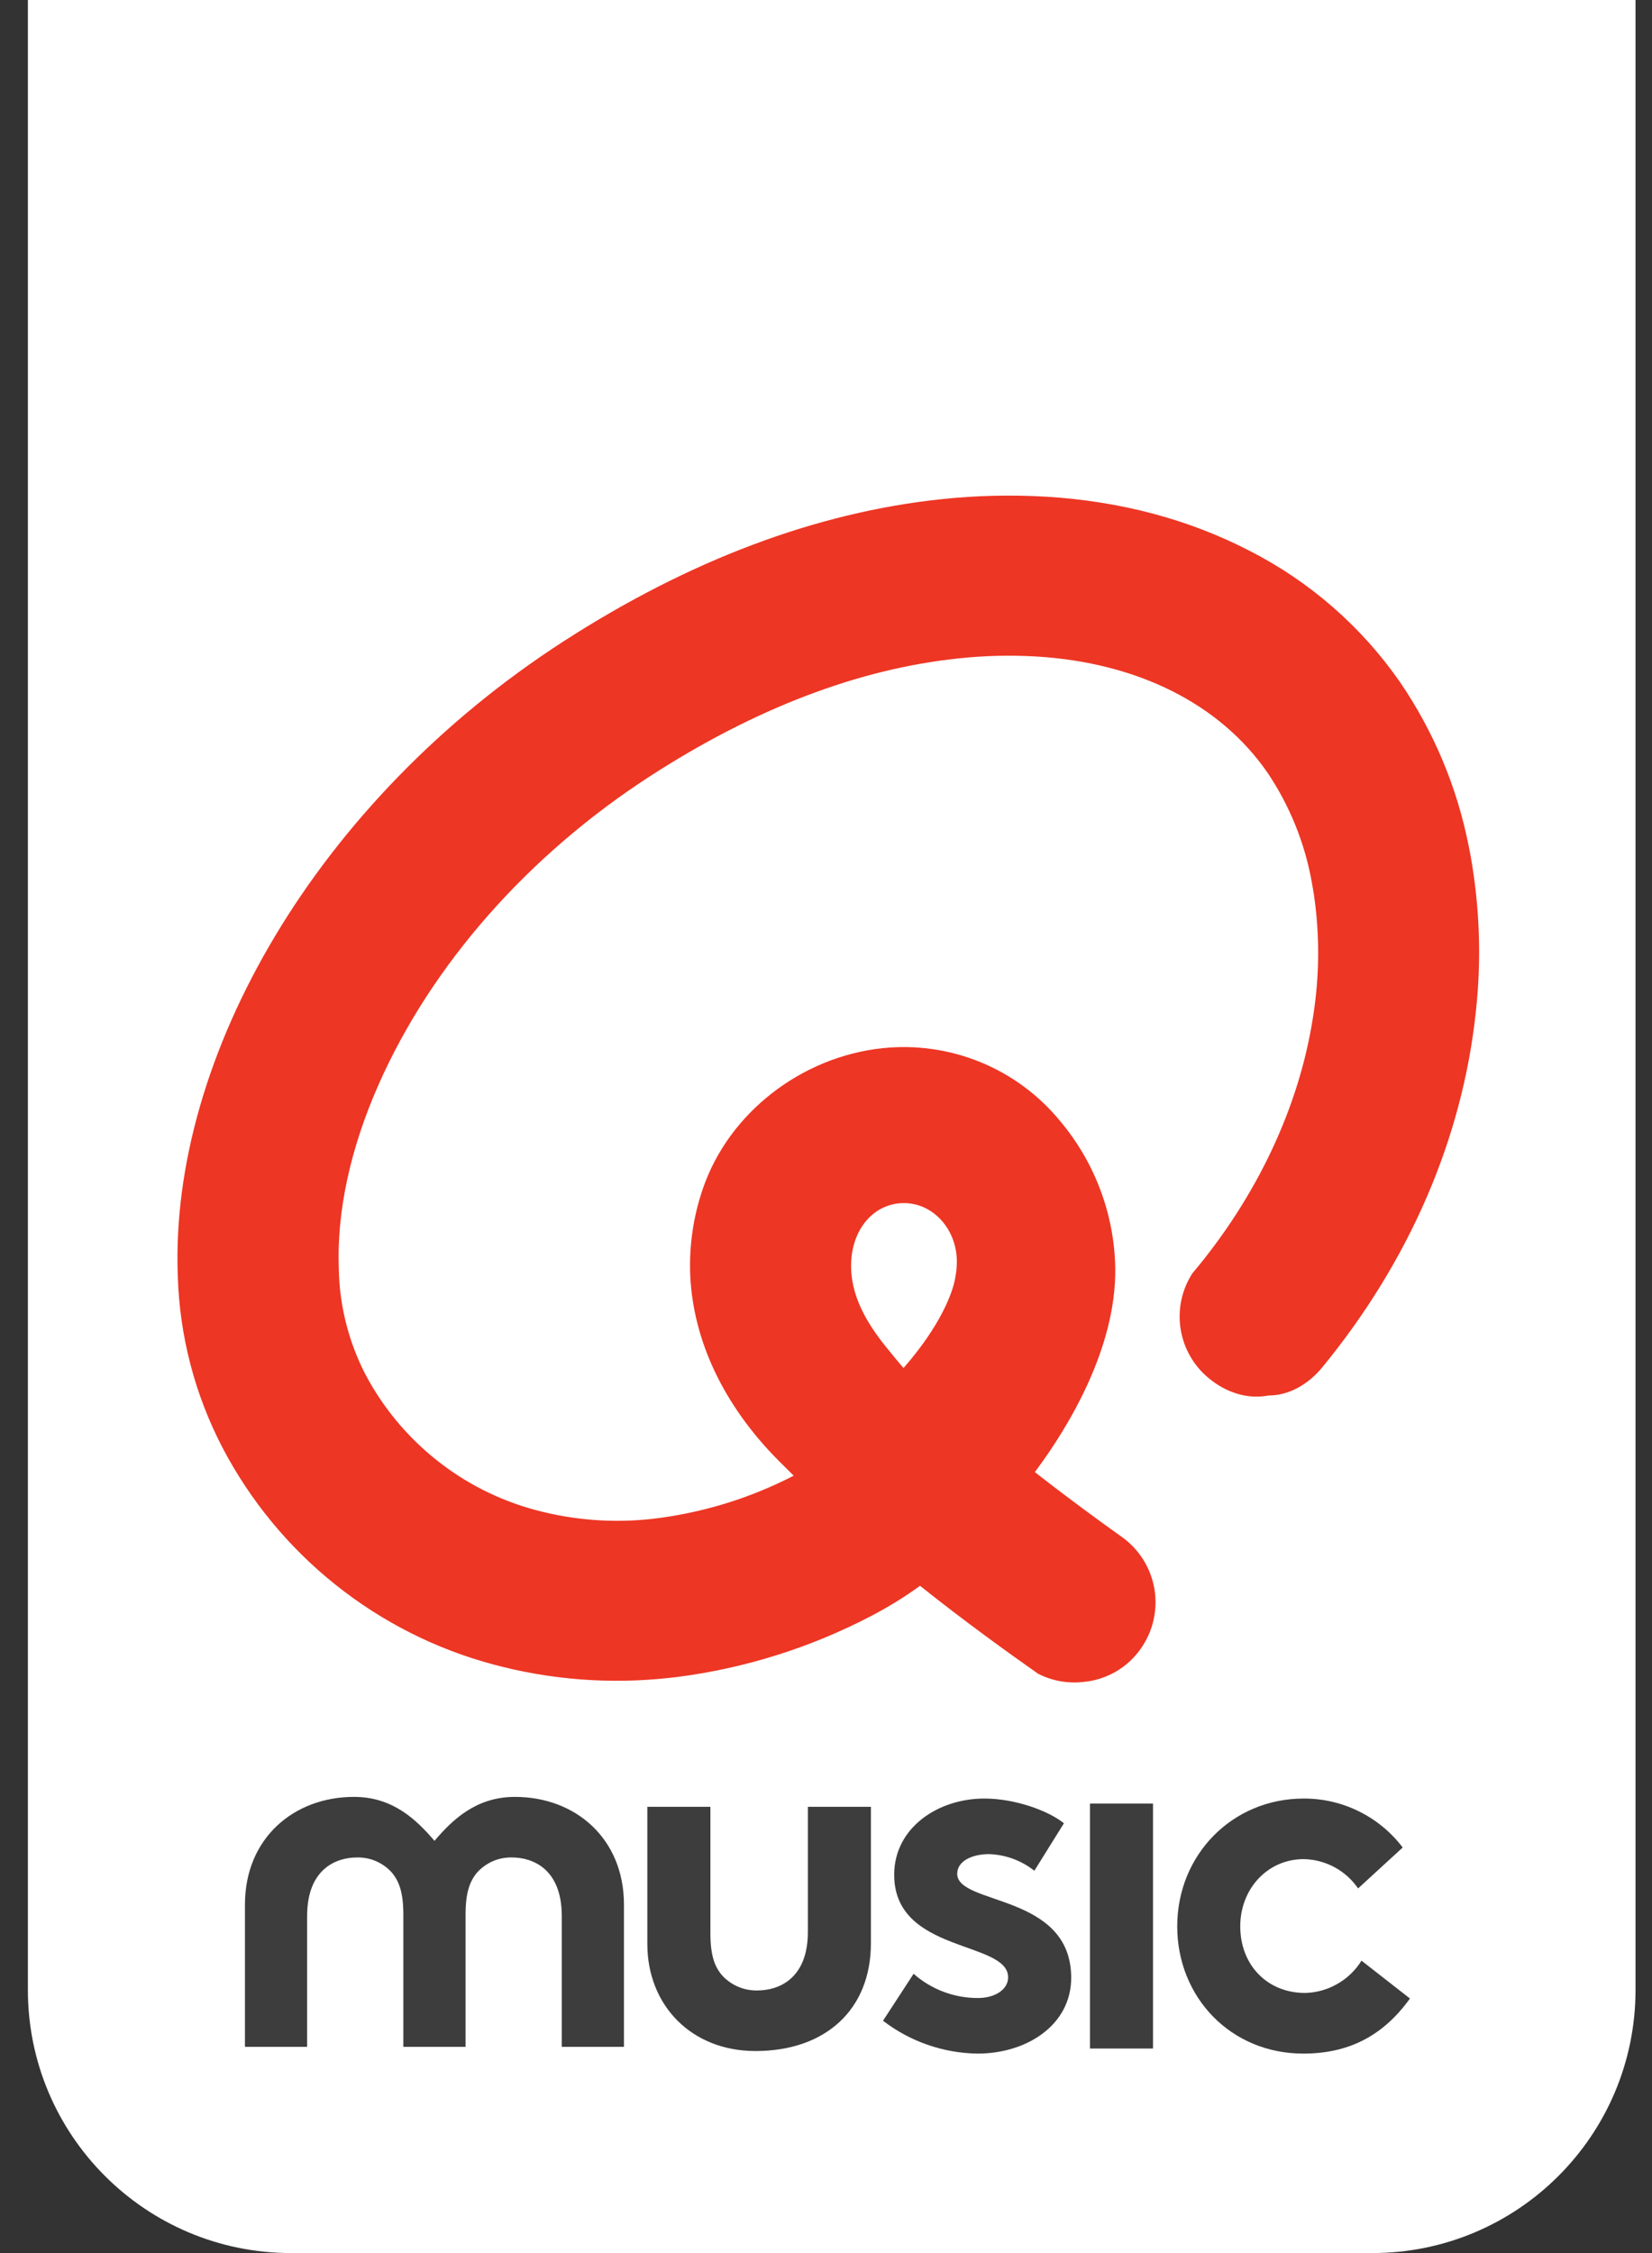 <svg width="33" height="45" viewBox="0 0 33 45" fill="none" xmlns="http://www.w3.org/2000/svg">
<rect x="0" y="0" width="33" height="45" fill="#333333" stroke="none"/>
<path d="M0.557 -14L32.671 -14L32.671 39.743C32.671 42.647 30.317 45 27.414 45H5.814C2.91 45 0.557 42.647 0.557 39.743L0.557 -14Z" fill="white"/>
<path d="M28.165 39.916C27.613 40.683 26.916 41.016 26.034 41.016C24.581 41.016 23.516 39.886 23.516 38.474C23.516 37.052 24.61 35.922 26.044 35.922C26.427 35.921 26.805 36.009 27.147 36.179C27.49 36.348 27.789 36.595 28.02 36.9L27.129 37.717C27.008 37.541 26.846 37.395 26.657 37.293C26.469 37.192 26.259 37.136 26.044 37.132C25.318 37.132 24.775 37.727 24.775 38.474C24.775 39.241 25.308 39.805 26.073 39.805C26.299 39.799 26.52 39.737 26.716 39.624C26.913 39.511 27.078 39.352 27.197 39.16L28.165 39.916Z" fill="#3D3D3D"/>
<path d="M23.032 40.915H21.773V36.023H23.032V40.915Z" fill="#3D3D3D"/>
<path d="M18.25 39.422C18.605 39.736 19.064 39.908 19.538 39.906C19.877 39.906 20.138 39.735 20.138 39.493C20.138 38.756 17.862 39.019 17.862 37.445C17.862 36.507 18.734 35.922 19.664 35.922C20.274 35.922 20.942 36.164 21.253 36.416L20.662 37.364C20.404 37.16 20.089 37.044 19.761 37.032C19.412 37.032 19.121 37.173 19.121 37.425C19.121 38.06 21.398 37.808 21.398 39.503C21.398 40.441 20.516 41.016 19.528 41.016C18.844 41.007 18.182 40.777 17.639 40.36L18.25 39.422Z" fill="#3D3D3D"/>
<path d="M12.931 38.826V36.087H14.191V38.615C14.191 39.059 14.277 39.281 14.423 39.452C14.512 39.55 14.621 39.628 14.743 39.68C14.866 39.733 14.997 39.758 15.13 39.755C15.546 39.755 16.138 39.531 16.138 38.584V36.087H17.397V38.813C17.397 40.133 16.495 40.965 15.09 40.965C13.812 40.965 12.931 40.053 12.931 38.826" fill="#3D3D3D"/>
<path d="M10.285 35.889C9.504 35.889 9.031 36.354 8.679 36.767C8.326 36.354 7.853 35.889 7.073 35.889C5.863 35.889 4.893 36.72 4.893 38.04V40.881H6.135V38.27C6.135 37.323 6.719 37.099 7.13 37.099C7.261 37.096 7.392 37.121 7.512 37.173C7.633 37.226 7.74 37.303 7.828 37.401C7.971 37.573 8.057 37.795 8.057 38.239V40.881H9.3V38.239C9.3 37.795 9.386 37.573 9.529 37.401C9.617 37.303 9.725 37.226 9.845 37.173C9.965 37.121 10.096 37.096 10.227 37.099C10.638 37.099 11.222 37.323 11.222 38.27V40.881H12.464V38.04C12.464 36.72 11.495 35.889 10.285 35.889Z" fill="#3D3D3D"/>
<path d="M29.376 17.09C29.372 17.072 29.369 17.055 29.366 17.037C29.357 16.988 29.347 16.94 29.337 16.891C29.105 15.718 28.637 14.604 27.962 13.617C27.191 12.51 26.158 11.61 24.956 10.999C23.747 10.373 22.38 10.01 20.893 9.92C20.197 9.88 19.5 9.896 18.807 9.97C16.309 10.233 13.769 11.188 11.258 12.809C6.333 15.989 3.39 21.095 3.551 25.474C3.585 26.675 3.891 27.852 4.446 28.917C5 29.974 5.767 30.904 6.698 31.648C7.629 32.393 8.705 32.937 9.857 33.245C10.999 33.552 12.188 33.642 13.363 33.513C13.421 33.507 13.479 33.5 13.538 33.493C14.886 33.319 16.193 32.907 17.398 32.278C17.739 32.101 18.067 31.899 18.378 31.673C19.292 32.401 20.142 33.011 20.735 33.428C21.014 33.572 21.33 33.629 21.642 33.593H21.642C21.869 33.573 22.089 33.503 22.287 33.389C22.484 33.275 22.654 33.12 22.785 32.933C22.907 32.761 22.995 32.567 23.042 32.361C23.089 32.156 23.096 31.943 23.06 31.735C23.025 31.528 22.949 31.329 22.837 31.15C22.725 30.972 22.579 30.817 22.407 30.695C21.994 30.401 21.37 29.948 20.681 29.409L20.671 29.401L20.68 29.39C20.694 29.371 20.708 29.352 20.722 29.334C21.316 28.528 22.308 26.934 22.278 25.307C22.254 24.236 21.864 23.205 21.173 22.386C20.749 21.87 20.203 21.467 19.585 21.214C18.967 20.961 18.295 20.865 17.631 20.935C16.003 21.107 14.561 22.23 14.044 23.731C13.85 24.291 13.763 24.883 13.788 25.476C13.849 26.773 14.448 28.056 15.54 29.161C15.637 29.259 15.738 29.359 15.841 29.46L15.854 29.473L15.842 29.48C14.961 29.933 14.007 30.223 13.023 30.337C12.245 30.423 11.459 30.363 10.703 30.161C9.976 29.967 9.297 29.624 8.71 29.154C8.122 28.684 7.638 28.097 7.289 27.431C6.96 26.784 6.781 26.071 6.768 25.346C6.724 24.221 6.99 22.957 7.561 21.666C8.621 19.266 10.553 17.073 13.002 15.492C15.084 14.148 17.15 13.36 19.141 13.151C19.658 13.095 20.179 13.082 20.698 13.112C22.726 13.234 24.366 14.057 25.317 15.429C25.765 16.094 26.069 16.847 26.207 17.637C26.208 17.646 26.21 17.655 26.212 17.664C26.218 17.697 26.224 17.73 26.229 17.763C26.235 17.799 26.241 17.836 26.247 17.872C26.247 17.877 26.248 17.882 26.249 17.886C26.364 18.684 26.358 19.495 26.232 20.291C25.957 22.103 25.108 23.902 23.819 25.432C23.606 25.761 23.522 26.158 23.584 26.545C23.645 26.932 23.847 27.283 24.151 27.531C24.486 27.806 24.909 27.955 25.34 27.872H25.34C25.763 27.872 26.145 27.637 26.415 27.308C28.151 25.192 29.211 22.745 29.48 20.217C29.596 19.175 29.56 18.122 29.376 17.09ZM17.003 25.202C17.034 24.521 17.475 24.029 18.058 24.029C18.642 24.029 19.114 24.554 19.114 25.202C19.113 25.307 19.103 25.411 19.083 25.514C19.038 25.804 18.792 26.474 18.048 27.324C17.923 27.177 17.804 27.032 17.691 26.892C17.342 26.455 16.971 25.882 17.003 25.202Z" fill="#ED3624"/>
</svg>
